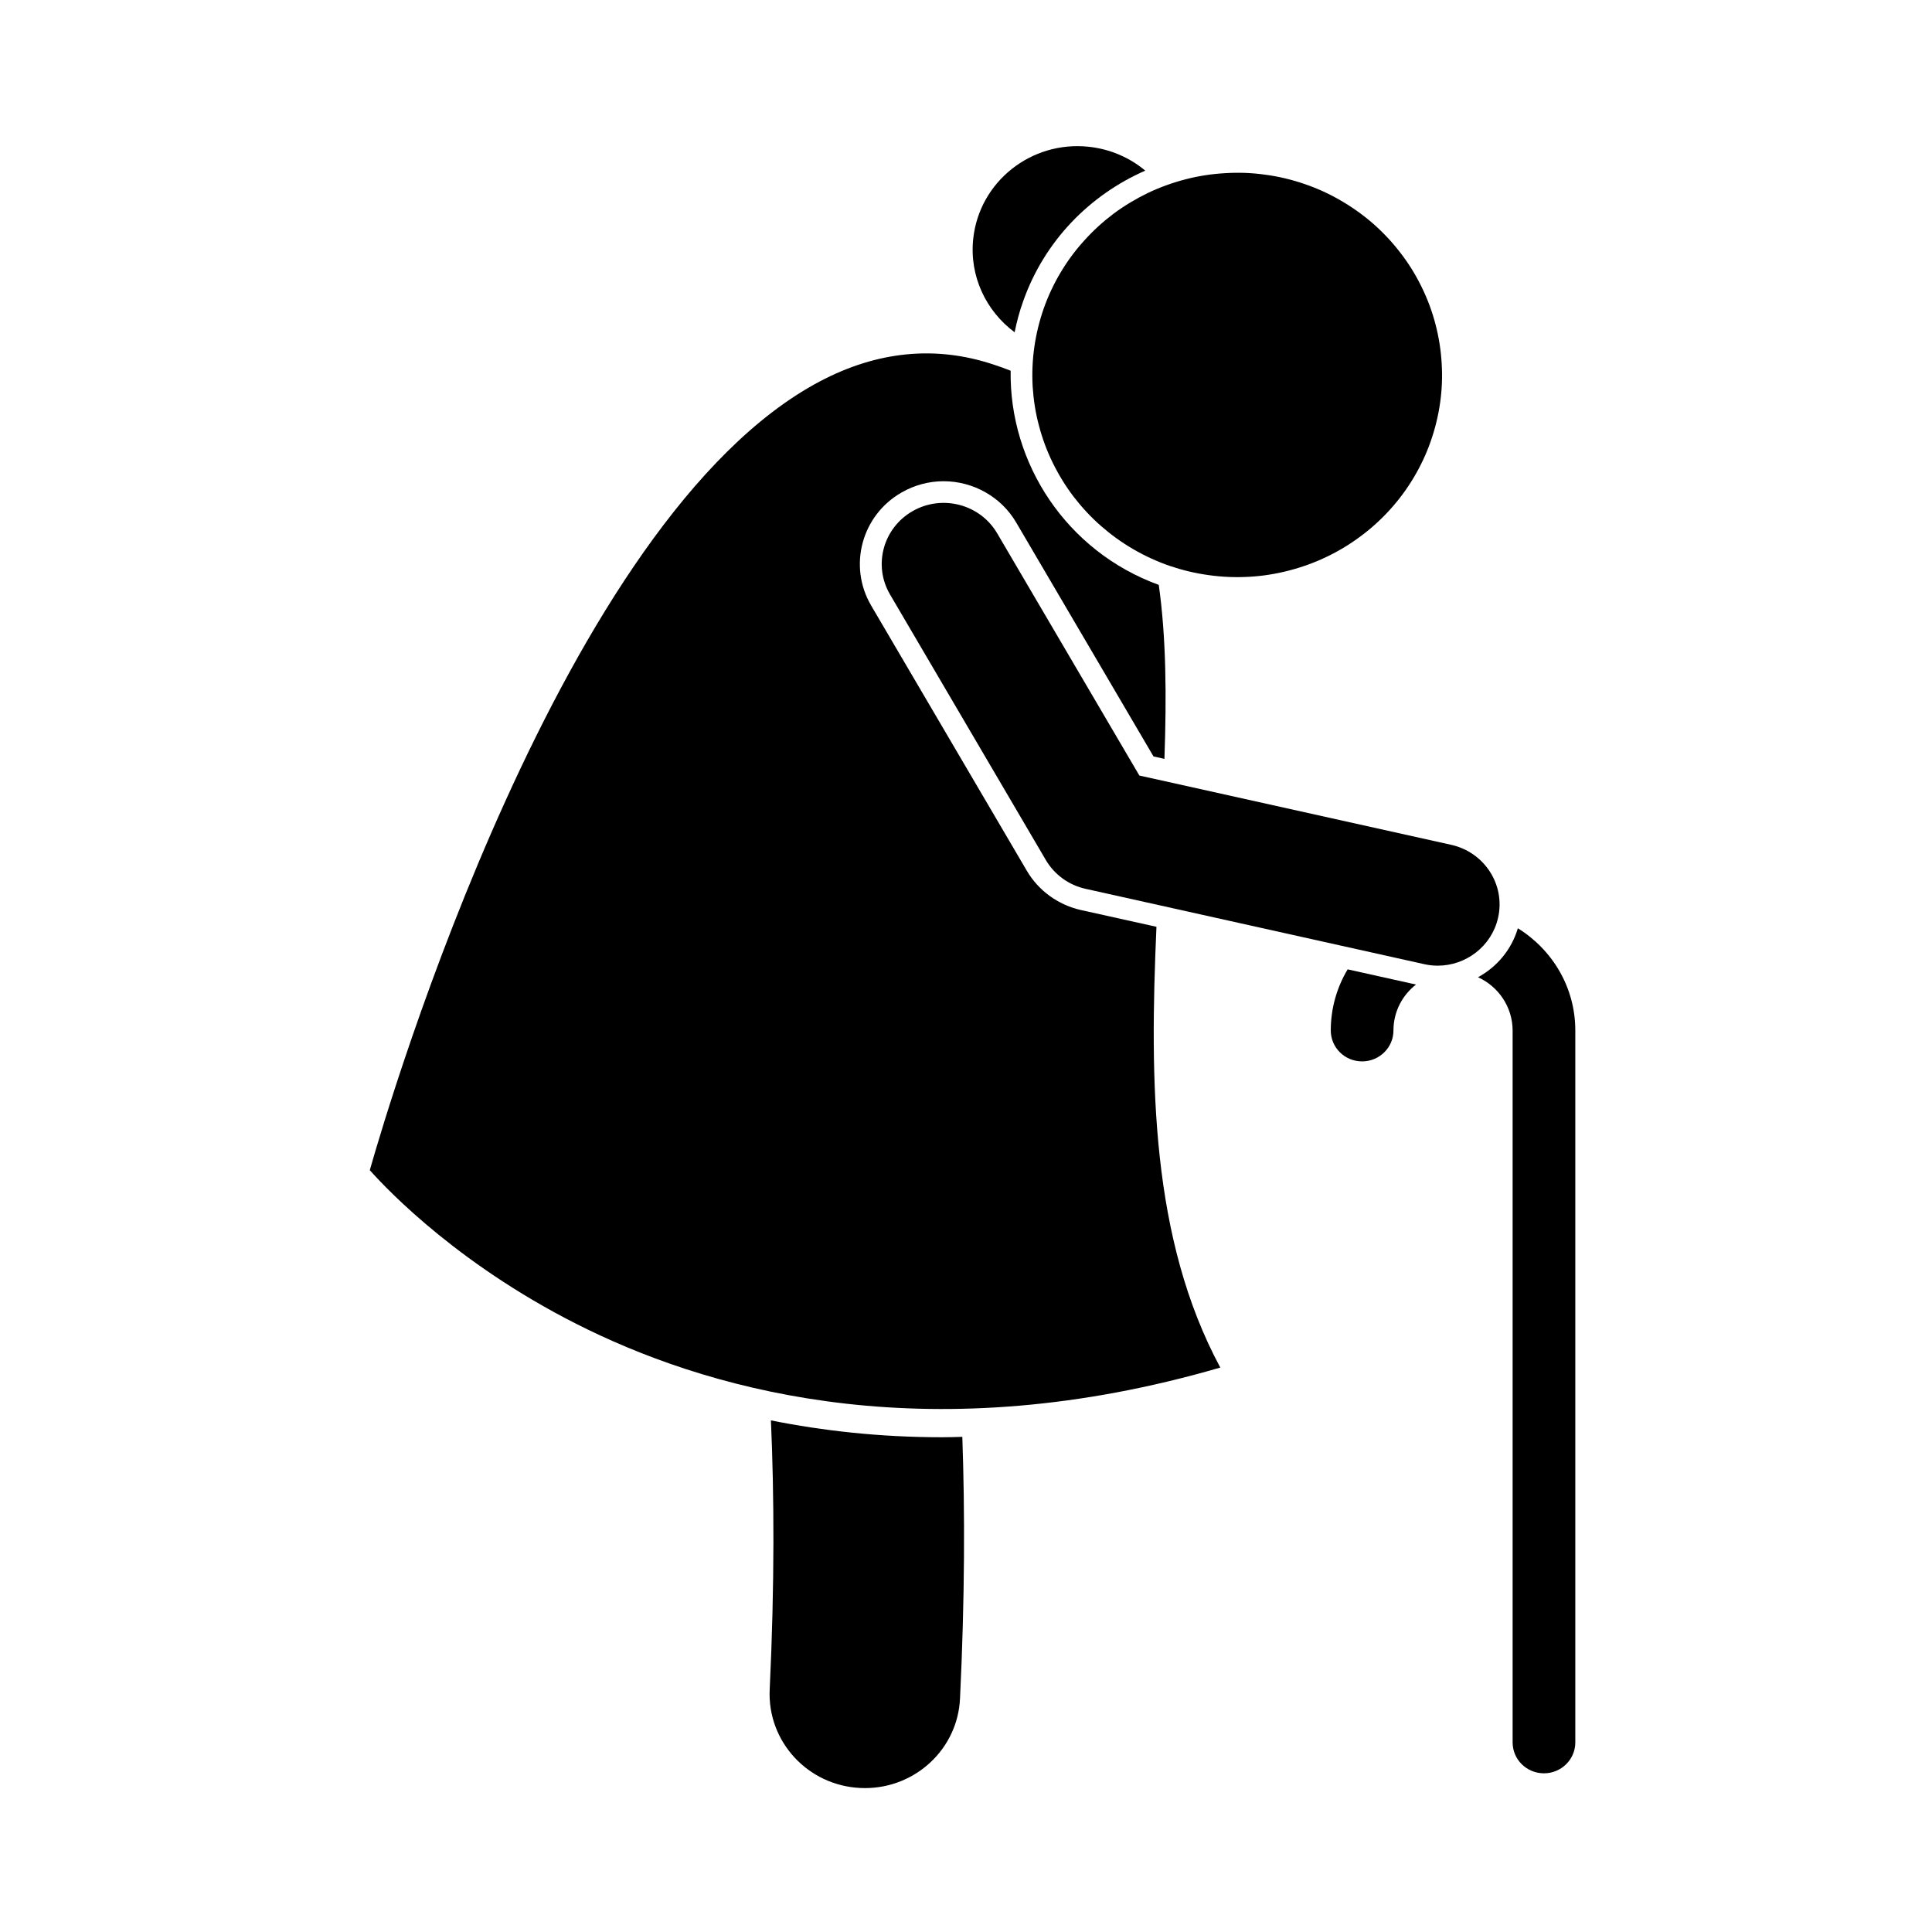 <svg version="1.0" preserveAspectRatio="xMidYMid meet" height="96" viewBox="0 0 72 72" zoomAndPan="magnify" width="96" xmlns:xlink="http://www.w3.org/1999/xlink" xmlns="http://www.w3.org/2000/svg"><defs><clipPath id="c5f5d0c9ce"><path clip-rule="nonzero" d="M 28 52 L 36 52 L 36 66.645 L 28 66.645 Z M 28 52"></path></clipPath><clipPath id="b0a9e24e38"><path clip-rule="nonzero" d="M 13.742 13 L 46 13 L 46 53 L 13.742 53 Z M 13.742 13"></path></clipPath><clipPath id="392f750764"><path clip-rule="nonzero" d="M 55 34 L 58.742 34 L 58.742 66.645 L 55 66.645 Z M 55 34"></path></clipPath></defs><g clip-path="url(#c5f5d0c9ce)"><path fill-rule="nonzero" fill-opacity="1" d="M 28.73 52.934 C 28.852 55.699 28.871 59.035 28.684 62.969 C 28.594 64.902 30.105 66.543 32.066 66.633 C 32.121 66.637 32.18 66.637 32.234 66.637 C 34.121 66.637 35.691 65.176 35.777 63.297 C 35.957 59.57 35.961 56.332 35.863 53.547 C 35.609 53.555 35.355 53.562 35.105 53.562 C 32.785 53.562 30.66 53.32 28.73 52.934 Z M 28.73 52.934" fill="#000000"></path></g><g clip-path="url(#b0a9e24e38)"><path fill-rule="nonzero" fill-opacity="1" d="M 21.91 49.551 C 26.801 51.926 34.828 54.066 45.477 50.965 C 42.895 46.168 42.84 40.348 43.098 34.539 L 40.281 33.914 C 39.434 33.723 38.699 33.191 38.266 32.449 L 32.465 22.566 C 31.602 21.094 32.109 19.203 33.602 18.352 C 34.078 18.078 34.617 17.934 35.164 17.934 C 36.277 17.934 37.316 18.523 37.871 19.473 L 42.988 28.191 L 43.395 28.281 C 43.477 25.949 43.461 23.758 43.184 21.797 C 39.746 20.547 37.609 17.27 37.664 13.816 C 37.457 13.734 37.246 13.656 37.027 13.586 C 34.871 12.867 32.691 13.082 30.543 14.219 C 20.949 19.301 14.535 40.957 13.781 43.609 C 14.473 44.387 17.242 47.285 21.91 49.551 Z M 21.91 49.551" fill="#000000"></path></g><path fill-rule="nonzero" fill-opacity="1" d="M 42.68 6.359 C 42.102 5.875 41.379 5.555 40.57 5.469 C 38.426 5.242 36.5 6.773 36.27 8.891 C 36.117 10.293 36.75 11.594 37.812 12.383 C 37.891 11.996 37.992 11.609 38.129 11.23 C 38.926 8.969 40.621 7.262 42.68 6.359 Z M 42.68 6.359" fill="#000000"></path><path fill-rule="nonzero" fill-opacity="1" d="M 48.621 6.859 C 49.094 7.02 49.547 7.227 49.977 7.48 C 50.41 7.73 50.812 8.02 51.188 8.348 C 51.562 8.68 51.898 9.039 52.199 9.434 C 52.504 9.828 52.762 10.25 52.98 10.695 C 53.199 11.141 53.371 11.602 53.496 12.082 C 53.621 12.562 53.699 13.047 53.727 13.543 C 53.758 14.035 53.738 14.527 53.668 15.016 C 53.598 15.508 53.48 15.984 53.316 16.453 C 53.152 16.922 52.941 17.367 52.688 17.793 C 52.434 18.219 52.141 18.617 51.805 18.988 C 51.473 19.355 51.105 19.691 50.703 19.988 C 50.305 20.285 49.879 20.543 49.426 20.758 C 48.977 20.973 48.508 21.141 48.023 21.266 C 47.539 21.391 47.043 21.469 46.543 21.496 C 46.043 21.523 45.547 21.504 45.051 21.434 C 44.555 21.367 44.066 21.25 43.594 21.09 C 43.121 20.926 42.668 20.719 42.238 20.469 C 41.805 20.219 41.402 19.926 41.027 19.598 C 40.652 19.27 40.316 18.906 40.012 18.512 C 39.711 18.117 39.453 17.695 39.234 17.25 C 39.016 16.805 38.844 16.344 38.719 15.863 C 38.59 15.387 38.516 14.898 38.484 14.406 C 38.457 13.91 38.477 13.418 38.547 12.93 C 38.617 12.441 38.734 11.961 38.898 11.492 C 39.062 11.027 39.273 10.578 39.527 10.152 C 39.781 9.727 40.074 9.328 40.41 8.961 C 40.742 8.59 41.109 8.258 41.508 7.957 C 41.91 7.66 42.336 7.406 42.785 7.188 C 43.238 6.973 43.707 6.805 44.191 6.68 C 44.676 6.555 45.168 6.48 45.668 6.453 C 46.168 6.422 46.668 6.441 47.164 6.512 C 47.66 6.578 48.145 6.695 48.621 6.859 Z M 48.621 6.859" fill="#000000"></path><g clip-path="url(#392f750764)"><path fill-rule="nonzero" fill-opacity="1" d="M 55.082 36.418 C 55.84 36.766 56.367 37.52 56.371 38.402 L 56.371 64.934 C 56.371 65.57 56.891 66.086 57.539 66.086 C 58.184 66.086 58.707 65.57 58.707 64.934 L 58.707 38.402 C 58.707 36.797 57.852 35.391 56.566 34.594 C 56.328 35.395 55.785 36.035 55.082 36.418 Z M 55.082 36.418" fill="#000000"></path></g><path fill-rule="nonzero" fill-opacity="1" d="M 49.594 38.402 C 49.594 39.039 50.113 39.555 50.762 39.555 C 51.406 39.555 51.93 39.039 51.93 38.402 C 51.93 37.707 52.258 37.09 52.77 36.691 L 50.223 36.125 C 49.824 36.793 49.594 37.57 49.594 38.402 Z M 49.594 38.402" fill="#000000"></path><path fill-rule="nonzero" fill-opacity="1" d="M 42.461 28.902 L 37.164 19.879 C 36.527 18.789 35.113 18.418 34.012 19.047 C 32.906 19.68 32.531 21.074 33.172 22.16 L 38.973 32.047 C 39.293 32.594 39.832 32.988 40.461 33.125 L 53.07 35.93 C 53.238 35.969 53.41 35.988 53.578 35.988 C 54.633 35.988 55.586 35.266 55.828 34.207 C 56.109 32.98 55.328 31.762 54.082 31.484 Z M 42.461 28.902" fill="#000000"></path></svg>